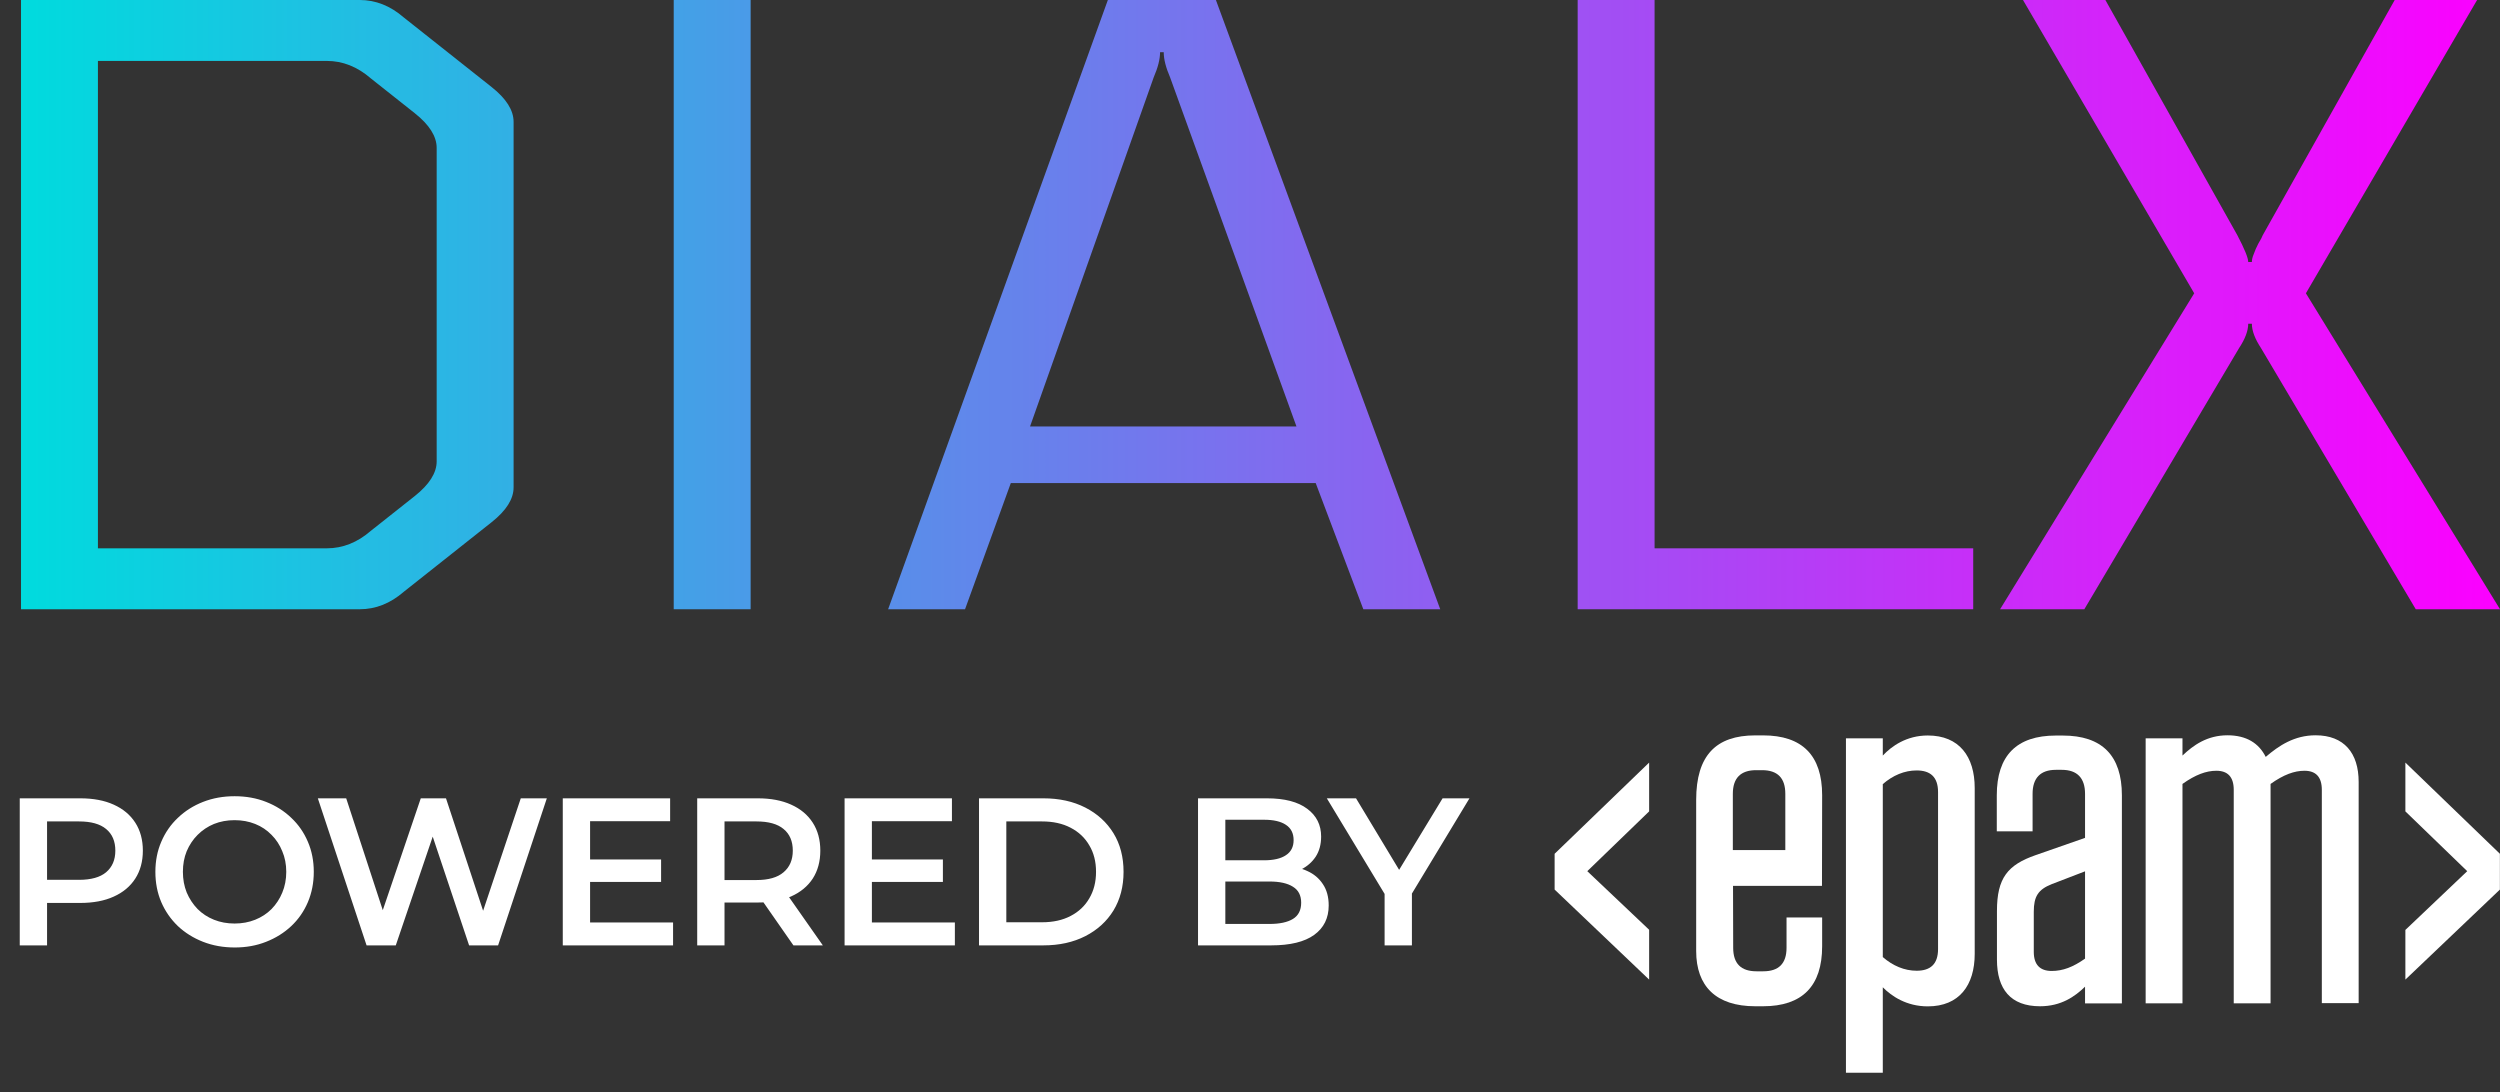 <svg width="119" height="52" viewBox="0 0 119 52" fill="none" xmlns="http://www.w3.org/2000/svg">
<rect x="0" y="0" width="119" height="52" fill="#333333" stroke="none"/>
<path d="M0.94 45V38H3.82C4.44 38 4.97 38.1 5.41 38.3C5.857 38.5 6.2 38.787 6.44 39.16C6.68 39.533 6.8 39.977 6.8 40.49C6.8 41.003 6.68 41.447 6.44 41.82C6.2 42.193 5.857 42.48 5.41 42.68C4.97 42.88 4.44 42.98 3.82 42.98H1.66L2.24 42.37V45H0.94ZM2.24 42.51L1.66 41.88H3.76C4.333 41.88 4.763 41.76 5.05 41.52C5.343 41.273 5.49 40.93 5.49 40.49C5.49 40.043 5.343 39.7 5.05 39.46C4.763 39.22 4.333 39.1 3.76 39.1H1.66L2.24 38.46V42.51ZM11.176 45.1C10.629 45.1 10.126 45.01 9.666 44.83C9.206 44.65 8.806 44.4 8.466 44.08C8.126 43.753 7.863 43.373 7.676 42.94C7.489 42.5 7.396 42.02 7.396 41.5C7.396 40.98 7.489 40.503 7.676 40.07C7.863 39.63 8.126 39.25 8.466 38.93C8.806 38.603 9.206 38.35 9.666 38.17C10.126 37.99 10.626 37.9 11.166 37.9C11.713 37.9 12.213 37.99 12.666 38.17C13.126 38.35 13.526 38.603 13.866 38.93C14.206 39.25 14.469 39.63 14.656 40.07C14.842 40.503 14.936 40.98 14.936 41.5C14.936 42.02 14.842 42.5 14.656 42.94C14.469 43.38 14.206 43.76 13.866 44.08C13.526 44.4 13.126 44.65 12.666 44.83C12.213 45.01 11.716 45.1 11.176 45.1ZM11.166 43.96C11.519 43.96 11.846 43.9 12.146 43.78C12.446 43.66 12.706 43.49 12.926 43.27C13.146 43.043 13.316 42.783 13.436 42.49C13.562 42.19 13.626 41.86 13.626 41.5C13.626 41.14 13.562 40.813 13.436 40.52C13.316 40.22 13.146 39.96 12.926 39.74C12.706 39.513 12.446 39.34 12.146 39.22C11.846 39.1 11.519 39.04 11.166 39.04C10.812 39.04 10.486 39.1 10.186 39.22C9.893 39.34 9.633 39.513 9.406 39.74C9.186 39.96 9.013 40.22 8.886 40.52C8.766 40.813 8.706 41.14 8.706 41.5C8.706 41.853 8.766 42.18 8.886 42.48C9.013 42.78 9.186 43.043 9.406 43.27C9.626 43.49 9.886 43.66 10.186 43.78C10.486 43.9 10.812 43.96 11.166 43.96ZM17.449 45L15.129 38H16.479L18.549 44.33H17.879L20.029 38H21.229L23.319 44.33H22.669L24.789 38H26.029L23.709 45H22.329L20.419 39.29H20.779L18.839 45H17.449ZM27.988 40.91H31.468V41.98H27.988V40.91ZM28.088 43.91H32.038V45H26.788V38H31.898V39.09H28.088V43.91ZM33.187 45V38H36.067C36.687 38 37.217 38.1 37.657 38.3C38.104 38.5 38.447 38.787 38.687 39.16C38.927 39.533 39.047 39.977 39.047 40.49C39.047 41.003 38.927 41.447 38.687 41.82C38.447 42.187 38.104 42.47 37.657 42.67C37.217 42.863 36.687 42.96 36.067 42.96H33.907L34.487 42.37V45H33.187ZM37.767 45L35.997 42.46H37.387L39.167 45H37.767ZM34.487 42.51L33.907 41.89H36.007C36.581 41.89 37.011 41.767 37.297 41.52C37.591 41.273 37.737 40.93 37.737 40.49C37.737 40.043 37.591 39.7 37.297 39.46C37.011 39.22 36.581 39.1 36.007 39.1H33.907L34.487 38.46V42.51ZM41.402 40.91H44.882V41.98H41.402V40.91ZM41.502 43.91H45.452V45H40.202V38H45.312V39.09H41.502V43.91ZM46.601 45V38H49.661C50.421 38 51.088 38.147 51.661 38.44C52.234 38.733 52.681 39.14 53.001 39.66C53.321 40.18 53.481 40.793 53.481 41.5C53.481 42.2 53.321 42.813 53.001 43.34C52.681 43.86 52.234 44.267 51.661 44.56C51.088 44.853 50.421 45 49.661 45H46.601ZM47.901 43.9H49.601C50.128 43.9 50.581 43.8 50.961 43.6C51.348 43.4 51.644 43.12 51.851 42.76C52.064 42.4 52.171 41.98 52.171 41.5C52.171 41.013 52.064 40.593 51.851 40.24C51.644 39.88 51.348 39.6 50.961 39.4C50.581 39.2 50.128 39.1 49.601 39.1H47.901V43.9ZM57.026 45V38H60.306C61.146 38 61.786 38.167 62.226 38.5C62.666 38.827 62.886 39.267 62.886 39.82C62.886 40.193 62.8 40.513 62.626 40.78C62.453 41.04 62.22 41.243 61.926 41.39C61.64 41.53 61.326 41.6 60.986 41.6L61.166 41.24C61.56 41.24 61.913 41.313 62.226 41.46C62.54 41.6 62.786 41.807 62.966 42.08C63.153 42.353 63.246 42.693 63.246 43.1C63.246 43.7 63.016 44.167 62.556 44.5C62.096 44.833 61.413 45 60.506 45H57.026ZM58.326 43.98H60.426C60.913 43.98 61.286 43.9 61.546 43.74C61.806 43.58 61.936 43.323 61.936 42.97C61.936 42.623 61.806 42.37 61.546 42.21C61.286 42.043 60.913 41.96 60.426 41.96H58.226V40.95H60.166C60.62 40.95 60.966 40.87 61.206 40.71C61.453 40.55 61.576 40.31 61.576 39.99C61.576 39.663 61.453 39.42 61.206 39.26C60.966 39.1 60.62 39.02 60.166 39.02H58.326V43.98ZM65.907 45V42.23L66.197 43.03L63.157 38H64.547L66.987 42.05H66.207L68.667 38H69.947L66.907 43.03L67.207 42.23V45H65.907Z" fill="white"/>
<path d="M113.988 0H117.91L109.761 13.961L119 29H114.99L107.625 16.571C107.335 16.13 107.189 15.743 107.189 15.411H107.015C107.015 15.743 106.87 16.13 106.579 16.571L99.214 29H95.204L104.444 13.961L96.294 0H100.216L106.492 11.186C106.841 11.849 107.015 12.277 107.015 12.47H107.189C107.189 12.36 107.218 12.235 107.277 12.097C107.335 11.931 107.407 11.766 107.494 11.6C107.611 11.407 107.683 11.269 107.712 11.186L113.988 0Z" fill="url(#paint0_linear_1678_17443)"/>
<path d="M93.925 26.1V29H75.097V0H78.758V26.1H93.925Z" fill="url(#paint1_linear_1678_17443)"/>
<path d="M42.275 29L52.734 0H57.877L68.555 29H64.894L62.627 22.993H48.115L45.936 29H42.275ZM55.393 2.486H55.219C55.219 2.817 55.117 3.218 54.914 3.687L49.03 20.3H61.712L55.698 3.687C55.495 3.218 55.393 2.817 55.393 2.486Z" fill="url(#paint2_linear_1678_17443)"/>
<path d="M32.069 0H35.73V29H32.069V0Z" fill="url(#paint3_linear_1678_17443)"/>
<path d="M1 29V0H17.125C17.881 0 18.578 0.276 19.217 0.829L23.401 4.143C24.098 4.695 24.447 5.248 24.447 5.8V23.2C24.447 23.752 24.098 24.305 23.401 24.857L19.217 28.171C18.578 28.724 17.881 29 17.125 29H1ZM20.786 21.957V7.043C20.786 6.49 20.437 5.938 19.74 5.386L17.648 3.729C17.009 3.176 16.312 2.9 15.556 2.9H4.661V26.1H15.556C16.312 26.1 17.009 25.824 17.648 25.271L19.74 23.614C20.437 23.062 20.786 22.509 20.786 21.957Z" fill="url(#paint4_linear_1678_17443)"/>
<path d="M82.492 42.175L82.5 45.117C82.5 45.865 82.872 46.234 83.608 46.234H83.931C84.667 46.234 85.039 45.865 85.039 45.117V43.67H86.734V45.045C86.734 46.934 85.791 47.898 83.922 47.898H83.55C81.681 47.898 80.738 46.942 80.738 45.27V38.075C80.738 35.961 81.681 35.004 83.55 35.004H83.922C85.791 35.004 86.734 35.961 86.734 37.85L86.726 42.167H82.492V42.175ZM82.492 40.462H84.981V37.785C84.981 37.038 84.617 36.66 83.873 36.66H83.592C82.856 36.66 82.483 37.038 82.483 37.785V40.462H82.492Z" fill="white"/>
<path d="M87.867 35.145H89.621V35.965C90.034 35.523 90.745 35.009 91.763 35.009C93.26 35.009 93.996 36.013 93.996 37.509V45.403C93.996 46.898 93.26 47.903 91.763 47.903C90.745 47.903 90.034 47.413 89.621 46.995V51.062H87.867V35.145ZM89.621 45.556C90.1 45.974 90.654 46.207 91.233 46.207C91.878 46.207 92.251 45.901 92.251 45.178V37.702C92.251 36.978 91.878 36.673 91.233 36.673C90.654 36.673 90.1 36.906 89.621 37.324V45.556Z" fill="white"/>
<path d="M95.055 43.364C95.055 41.797 95.56 41.17 96.899 40.703L99.248 39.883V37.785C99.248 37.038 98.876 36.644 98.14 36.644H97.859C97.123 36.644 96.751 37.038 96.751 37.785V39.57H95.047V37.858C95.047 35.968 95.99 35.012 97.859 35.012H98.19C100.059 35.012 101.002 35.968 101.002 37.858V47.762H99.248V46.966C98.769 47.432 98.115 47.898 97.106 47.898C95.7 47.898 95.055 47.078 95.055 45.68V43.364ZM99.248 45.631V41.475L97.66 42.086C97.015 42.343 96.808 42.673 96.808 43.397V45.31C96.808 45.921 97.106 46.218 97.66 46.218C98.19 46.218 98.678 46.033 99.248 45.631Z" fill="white"/>
<path d="M108.079 47.758H106.326V37.596C106.326 36.969 106.028 36.688 105.499 36.688C105.019 36.688 104.506 36.873 103.886 37.315V47.758H102.133V35.145H103.886V35.965C104.399 35.474 105.061 35 106.028 35C106.93 35 107.525 35.378 107.848 36.029C108.476 35.49 109.212 35 110.221 35C111.578 35 112.272 35.844 112.272 37.219V47.75H110.519V37.596C110.519 36.969 110.221 36.688 109.692 36.688C109.212 36.688 108.7 36.873 108.079 37.315V47.758Z" fill="white"/>
<path d="M74 40.64V42.344L78.499 46.629V44.257L75.555 41.468L78.499 38.622V36.299L74 40.64Z" fill="white"/>
<path d="M114.496 38.622L117.44 41.468L114.496 44.265V46.629L118.995 42.344V40.64L114.496 36.299V38.622Z" fill="white"/>
<defs>
<linearGradient id="paint0_linear_1678_17443" x1="1" y1="14.5" x2="119" y2="14.5" gradientUnits="userSpaceOnUse">
<stop stop-color="#00DBDE"/>
<stop offset="1" stop-color="#FC00FF"/>
</linearGradient>
<linearGradient id="paint1_linear_1678_17443" x1="1" y1="14.5" x2="119" y2="14.5" gradientUnits="userSpaceOnUse">
<stop stop-color="#00DBDE"/>
<stop offset="1" stop-color="#FC00FF"/>
</linearGradient>
<linearGradient id="paint2_linear_1678_17443" x1="1" y1="14.5" x2="119" y2="14.5" gradientUnits="userSpaceOnUse">
<stop stop-color="#00DBDE"/>
<stop offset="1" stop-color="#FC00FF"/>
</linearGradient>
<linearGradient id="paint3_linear_1678_17443" x1="1" y1="14.5" x2="119" y2="14.5" gradientUnits="userSpaceOnUse">
<stop stop-color="#00DBDE"/>
<stop offset="1" stop-color="#FC00FF"/>
</linearGradient>
<linearGradient id="paint4_linear_1678_17443" x1="1" y1="14.5" x2="119" y2="14.5" gradientUnits="userSpaceOnUse">
<stop stop-color="#00DBDE"/>
<stop offset="1" stop-color="#FC00FF"/>
</linearGradient>
</defs>
</svg>
